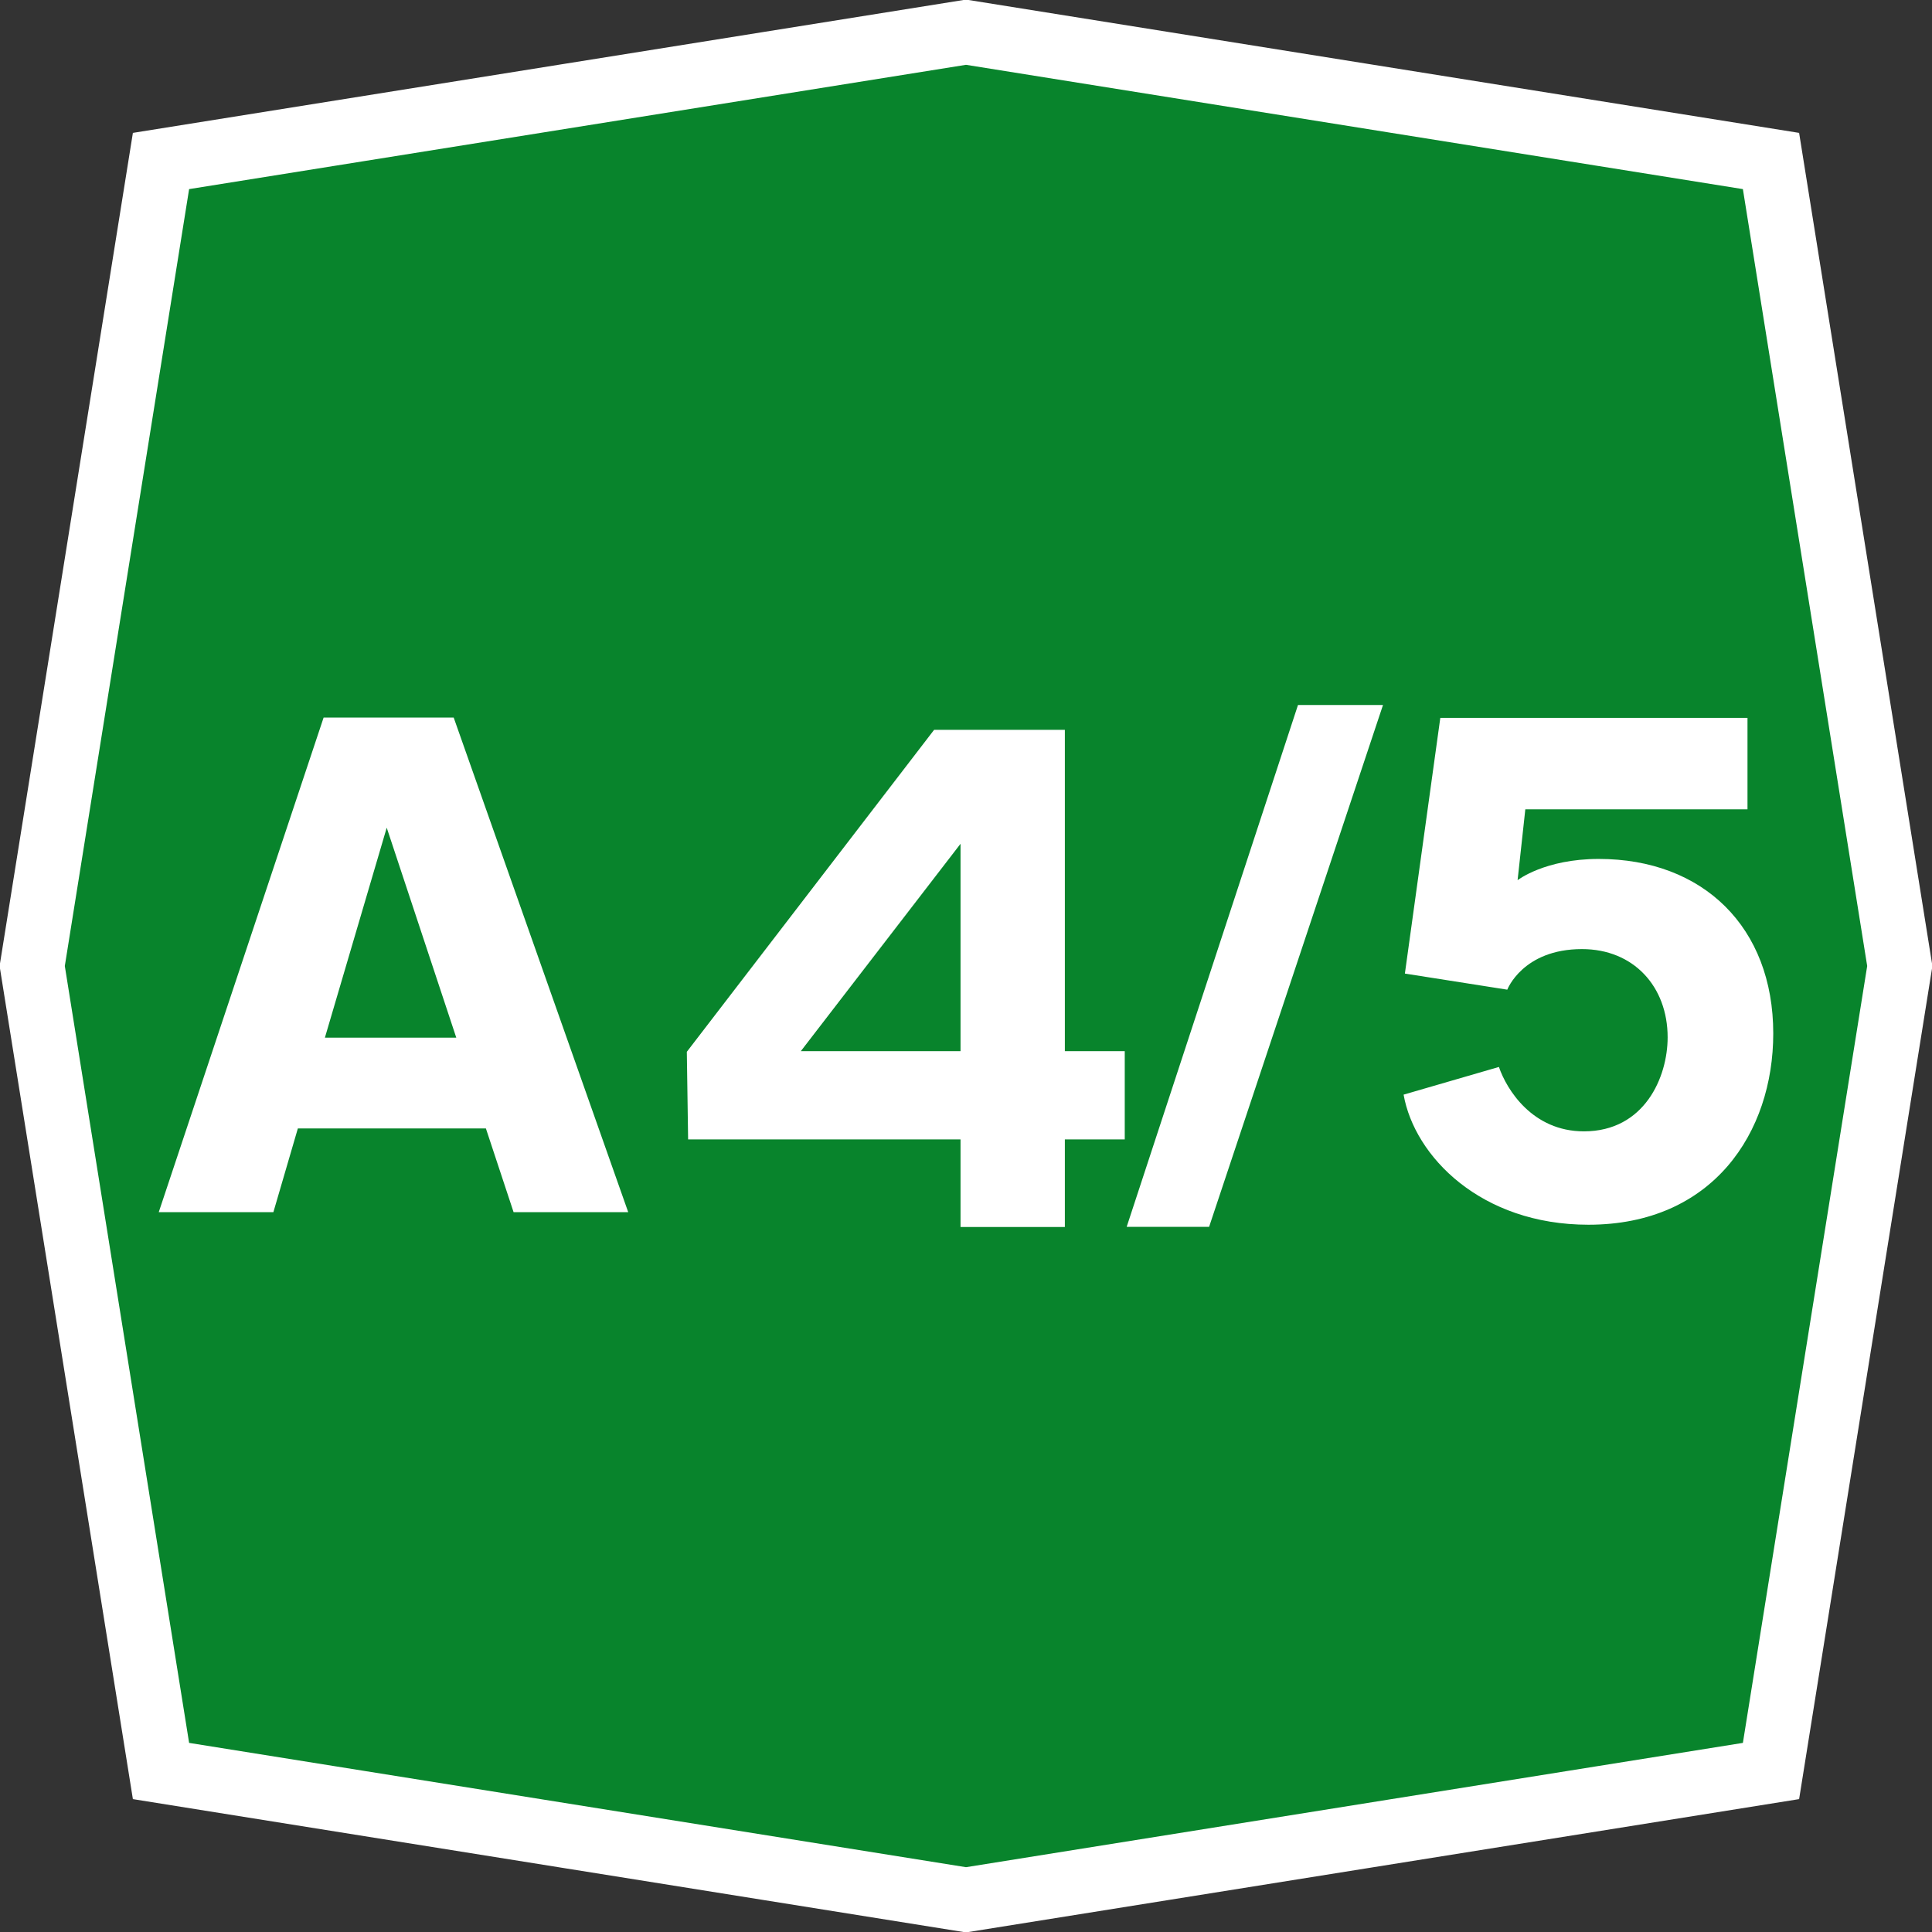 <?xml version="1.0" encoding="UTF-8" standalone="no"?>
<!-- Created with Inkscape (http://www.inkscape.org/) -->

<svg
   xmlns:svg="http://www.w3.org/2000/svg"
   xmlns="http://www.w3.org/2000/svg"
   version="1.0"
   width="300"
   height="300"
   id="svgSimboloAutostrada">
  <rect width="100%" height="100%" fill="#333333" stroke="none"/>
  <defs
     id="defsSimboloAutostrada" />
  <path
     d="M 25,25 150,5 275,25 295,150 275,275 150,295 25,275 5,150 25,25 z"
     id="pathOttagono"
     style="fill:#08842c;stroke:#ffffff;stroke-width:10" />
  <path
     d="m 50.25,111.425 -25.6,76.8 17.8,0 3.8,-13 29.2,0 4.3,13 17.8,0 -27.1,-76.8 -20.2,0 z m 9.8,17.1 10.8,32.6 -20.4,0 9.6,-32.6 z m 85,-15.2 -38.4,50 0.2,13.6 42.3,0 0,13.6 16.2,0 0,-13.6 9.3,0 0,-13.7 -9.3,0 0,-49.9 -20.3,0 z m 4.1,17.7 0,32.2 -24.8,0 24.8,-32.2 z m 52.4,-21.55 -26.6,81.025 12.8,0 27,-81.025 -13.2,0 z m 22.1,2 47.7,0 0,14.2 -34.5,0 -1.2,11 c 0,0 4.2,-3.3 12.6,-3.3 16.2,0 27.1,10.6 27.1,27.1 0,15.4 -9.4,29.7 -28.7,29.7 -16.7,0 -27,-10.6 -28.7,-20.2 l 14.8,-4.3 c 1.2,3.5 5.2,10 13.2,10 9.4,0 13,-8.4 13,-14.6 0,-7.9 -5.3,-13.7 -13.3,-13.7 -9.2,0 -11.6,6.3 -11.6,6.3 l -15.9,-2.5 5.5,-39.7 z"
     id="pathAxx"
     style="fill:#ffffff" />
</svg>
